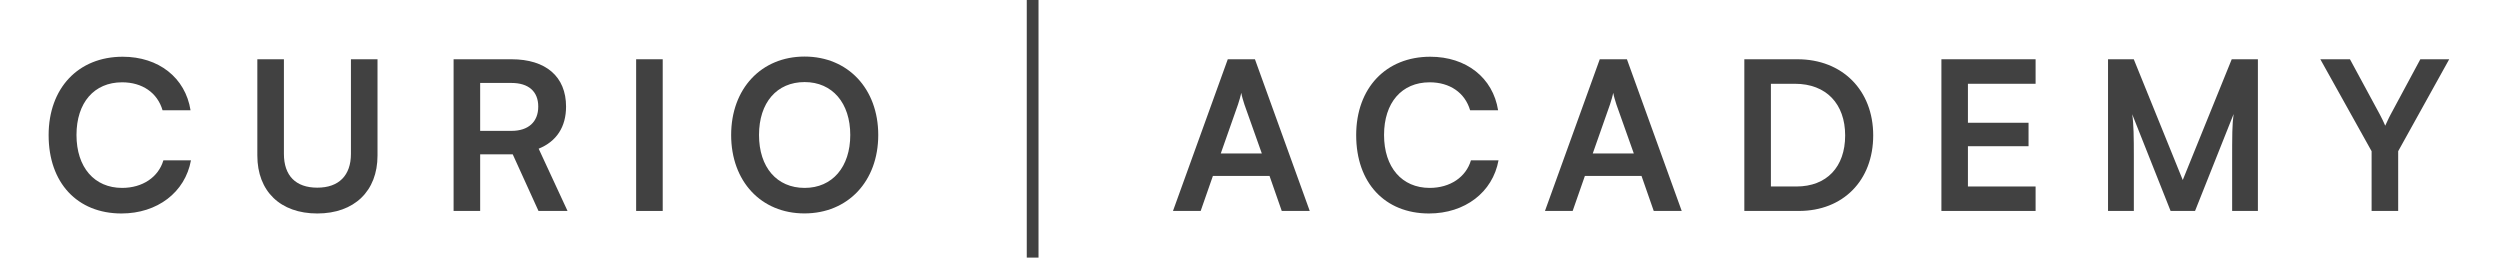 <?xml version="1.0" encoding="UTF-8"?>
<svg id="Layer_1" data-name="Layer 1" xmlns="http://www.w3.org/2000/svg" viewBox="0 0 425.22 43.82">
  <defs>
    <style>
      .cls-1 {
        fill: #414141;
        stroke-width: 0px;
      }
    </style>
  </defs>
  <rect class="cls-1" x="174.64" width="2" height="43.82"/>
  <g>
    <path class="cls-1" d="m8.27,22.99c0-8.01,5.05-13.34,12.6-13.34,6.11,0,10.66,3.56,11.54,9.11h-4.76c-.88-3-3.46-4.76-6.88-4.76-4.76,0-7.76,3.46-7.76,8.96s3.04,9,7.76,9c3.49,0,6.18-1.84,7.02-4.69h4.69c-.99,5.44-5.72,9.04-11.82,9.04-7.52,0-12.39-5.22-12.39-13.31Z"/>
    <path class="cls-1" d="m43.77,10.08h4.52v16.09c0,3.71,2.01,5.75,5.68,5.75s5.72-2.08,5.72-5.75V10.08h4.52v16.38c0,6.04-3.95,9.85-10.24,9.85s-10.2-3.78-10.2-9.85V10.08Z"/>
    <path class="cls-1" d="m77.15,35.88V10.08h9.85c5.86,0,9.28,2.96,9.28,8.05,0,3.46-1.62,5.93-4.66,7.16l4.91,10.59h-4.94l-4.38-9.63h-5.54v9.63h-4.52Zm4.52-13.62h5.33c2.86,0,4.55-1.52,4.55-4.13s-1.69-4.02-4.55-4.02h-5.33v8.15Z"/>
    <path class="cls-1" d="m112.72,35.88h-4.52V10.08h4.52v25.8Z"/>
    <path class="cls-1" d="m136.82,36.3c-7.38,0-12.46-5.47-12.46-13.34s5.12-13.34,12.49-13.34,12.53,5.47,12.53,13.34-5.15,13.34-12.56,13.34Zm.04-22.34c-4.73,0-7.76,3.49-7.76,9s3.04,9,7.76,9,7.76-3.57,7.76-9-3.04-9-7.76-9Z"/>
  </g>
  <g>
    <path class="cls-1" d="m199.51,35.88l9.32-25.8h4.62l9.32,25.8h-4.76l-2.08-5.96h-9.63l-2.08,5.96h-4.69Zm8.12-9.78h6.99l-2.96-8.33c-.21-.67-.46-1.45-.53-1.98-.11.49-.32,1.27-.56,1.98l-2.93,8.33Z"/>
    <path class="cls-1" d="m230.67,22.99c0-8.01,5.05-13.34,12.6-13.34,6.11,0,10.66,3.56,11.54,9.11h-4.76c-.88-3-3.46-4.76-6.88-4.76-4.76,0-7.76,3.46-7.76,8.96s3.04,9,7.76,9c3.49,0,6.18-1.84,7.02-4.69h4.69c-.99,5.44-5.72,9.04-11.82,9.04-7.52,0-12.39-5.22-12.39-13.31Z"/>
    <path class="cls-1" d="m262.78,35.88l9.32-25.8h4.62l9.32,25.8h-4.76l-2.08-5.96h-9.63l-2.08,5.96h-4.69Zm8.12-9.78h6.99l-2.96-8.33c-.21-.67-.46-1.45-.53-1.98-.11.49-.32,1.27-.56,1.98l-2.93,8.33Z"/>
    <path class="cls-1" d="m296.69,35.88V10.08h9.04c7.62,0,12.88,5.26,12.88,12.95s-5.15,12.85-12.64,12.85h-9.28Zm4.52-21.63v17.47h4.34c5.15,0,8.29-3.32,8.29-8.68s-3.21-8.79-8.54-8.79h-4.09Z"/>
    <path class="cls-1" d="m330.21,35.88V10.08h16.02v4.17h-11.51v6.63h10.31v3.99h-10.31v6.85h11.51v4.16h-16.02Z"/>
    <path class="cls-1" d="m358.55,35.88V10.08h4.38l8.33,20.54,8.33-20.54h4.45v25.8h-4.38v-7.94c0-5.19,0-6.71.25-8.54l-6.56,16.48h-4.16l-6.53-16.45c.25,1.55.28,3.99.28,7.2v9.25h-4.38Z"/>
    <path class="cls-1" d="m394.65,10.08h5.05l5.08,9.39c.39.71.63,1.27.92,1.91.32-.64.46-1.06.92-1.91l5.05-9.39h4.91l-8.68,15.64v10.16h-4.52v-10.16l-8.72-15.64Z"/>
  </g>
</svg>
